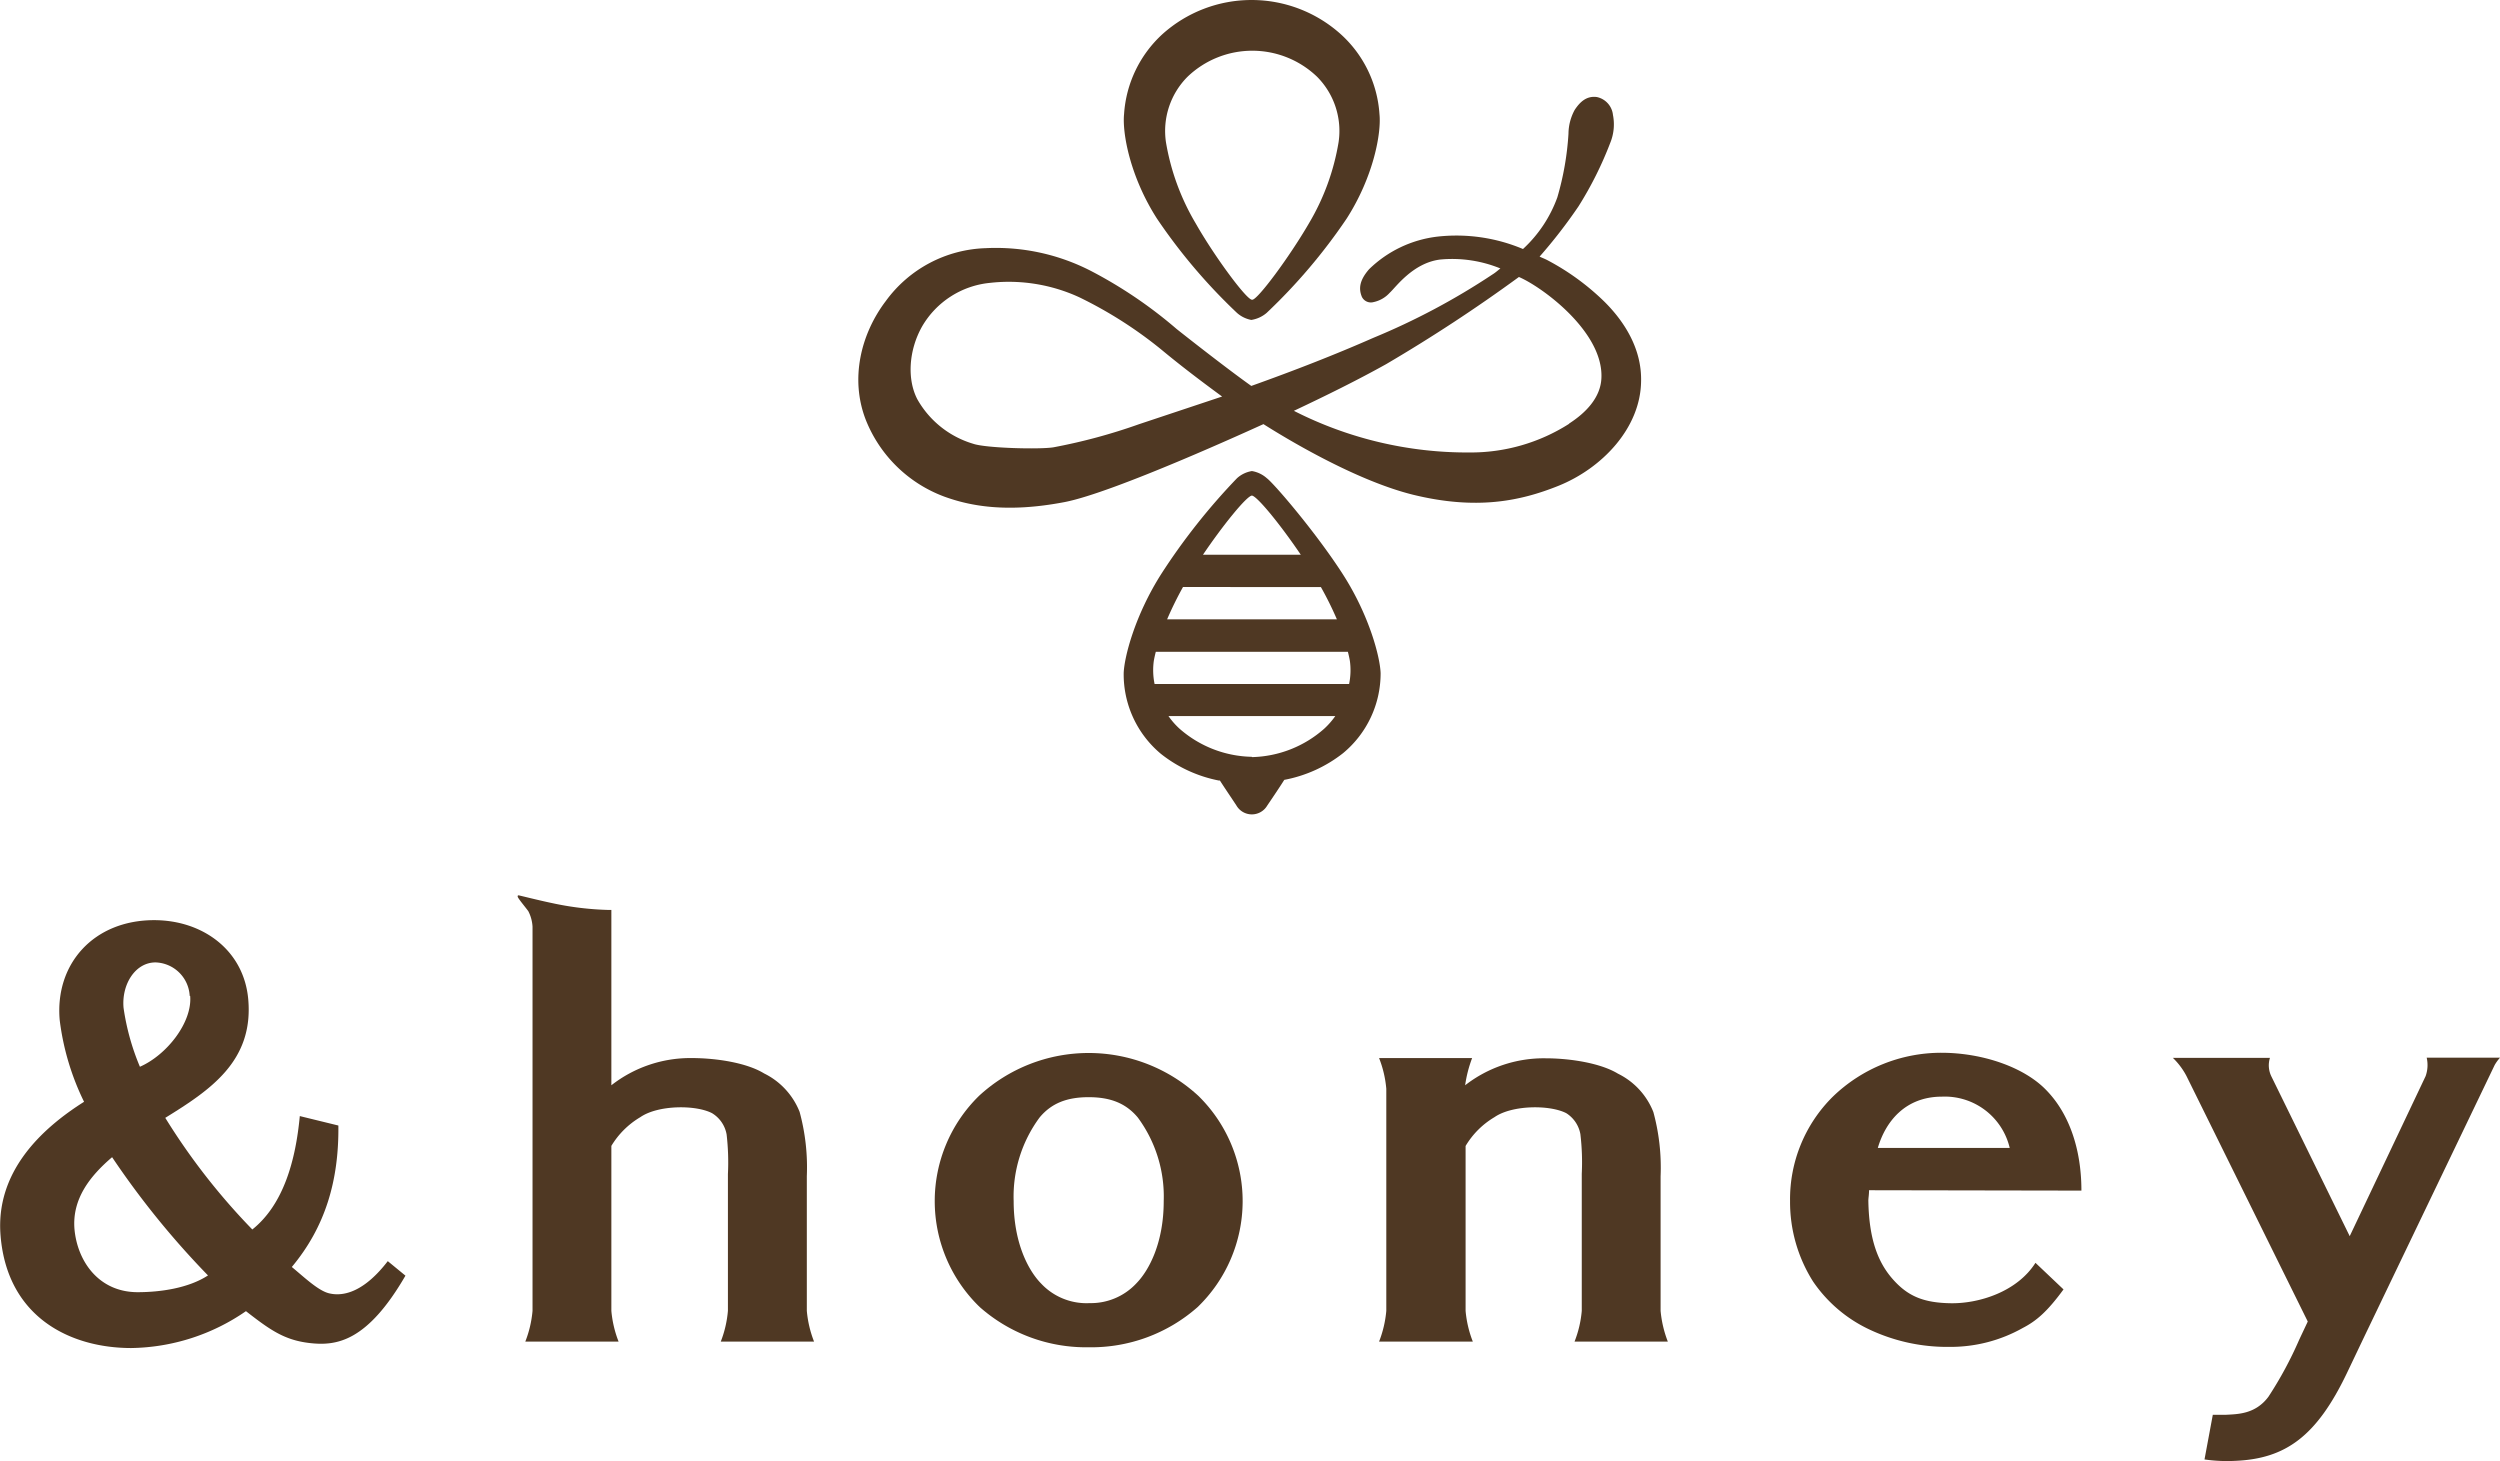 <svg id="レイヤー_1" data-name="レイヤー 1" xmlns="http://www.w3.org/2000/svg" viewBox="0 0 325.38 190.21"><path d="M144,177.74a20.9,20.9,0,0,1-14.16-5.22,19.16,19.16,0,0,1-.1-27.51,21.05,21.05,0,0,1,28.53,0,19.16,19.16,0,0,1-.1,27.51A20.9,20.9,0,0,1,144,177.74Zm0-5.75a8.09,8.09,0,0,0,6.21-2.57c1.67-1.71,3.56-5.3,3.56-10.7a17.31,17.31,0,0,0-3.37-10.88c-1.55-1.86-3.57-2.65-6.4-2.65s-4.85.79-6.39,2.65a17.31,17.31,0,0,0-3.37,10.88c0,5.4,1.89,9,3.55,10.7A8.1,8.1,0,0,0,144,172Z" transform="translate(-2.31 -2.39)" style="fill:#4f3823"/><path d="M46.35,148.88c.08,7.2-1.72,13.21-6.06,18.41,1.64,1.36,3.43,3.07,4.82,3.42,2,.5,4.69-.3,7.67-4.18l2.3,1.89c-5,8.63-9,9.17-12.46,8.77-3.33-.38-5.21-1.75-8.3-4.15a26.88,26.88,0,0,1-14.93,4.8c-7.83,0-16.09-3.92-17-14.55-.73-8.39,5.33-14,10.86-17.5a33.36,33.36,0,0,1-3.17-10.64c-.64-7.35,4.46-13,12.29-13,6.32,0,11.69,3.91,12.25,10.31.71,8.07-5,11.83-10.8,15.42a84.7,84.7,0,0,0,11.33,14.53c4.11-3.28,5.65-9.11,6.18-14.76ZM12,162.33c.36,4.16,3.12,8.24,8.23,8.24,2.88,0,6.58-.5,9.15-2.18A110.17,110.17,0,0,1,16.9,153C13.92,155.54,11.7,158.5,12,162.33Zm15-30.31a4.6,4.6,0,0,0-4.45-4.37c-2.64,0-4.43,2.87-4.16,5.91a31,31,0,0,0,2.13,7.67C24,139.71,27.36,135.46,27.06,132Z" transform="translate(-2.31 -2.39)" style="fill:#4f3823"/><path d="M219.38,177a14.7,14.7,0,0,1-.94-4v-17.5a27.47,27.47,0,0,0-.94-8.37,9.39,9.39,0,0,0-4.61-5c-2.26-1.38-6.23-2-9.43-2A16.67,16.67,0,0,0,193,143.64a16.52,16.52,0,0,1,.91-3.54H181.8a14.22,14.22,0,0,1,.94,4V173a14.48,14.48,0,0,1-.94,4H194a14.42,14.42,0,0,1-.94-4h0V151.54a10.77,10.77,0,0,1,3.76-3.75c2.32-1.6,7.21-1.62,9.34-.52A4.08,4.08,0,0,1,208,150a31.07,31.07,0,0,1,.18,5.17V173h0a14.22,14.22,0,0,1-.94,4h12.14Z" transform="translate(-2.31 -2.39)" style="fill:#4f3823"/><path d="M97.05,173a14.34,14.34,0,0,1-.93,4h12.14a14.42,14.42,0,0,1-.94-4V155.47a27.47,27.47,0,0,0-.94-8.37,9.45,9.45,0,0,0-4.62-5c-2.26-1.39-6.22-2-9.42-2a16.67,16.67,0,0,0-10.46,3.54V120.82h-.39a39.17,39.17,0,0,1-7.37-.9c-1.68-.35-4-.94-4.31-1-.14,0-.14.11-.11.21.09.27,1.1,1.46,1.38,1.87a5,5,0,0,1,.54,2V173a14.38,14.38,0,0,1-.94,4H82.82a14.42,14.42,0,0,1-.94-4h0V151.53a10.84,10.84,0,0,1,3.77-3.74c2.32-1.6,7.21-1.62,9.33-.52a4.06,4.06,0,0,1,1.9,2.77,31.5,31.5,0,0,1,.17,5.17Z" transform="translate(-2.31 -2.39)" style="fill:#4f3823"/><path d="M245.57,157.3c0,.62-.1,1.06-.09,1.42.09,5,1.27,8,3.18,10.16s3.92,3.08,7.57,3.13,8.61-1.49,11-5.26l3.65,3.46c-2.07,2.83-3.49,4.08-5.27,5a19.15,19.15,0,0,1-9.61,2.48,23.73,23.73,0,0,1-10.46-2.3,18.23,18.23,0,0,1-7.25-6.2,19.35,19.35,0,0,1-3-10.47,18.77,18.77,0,0,1,5.57-13.6A20.3,20.3,0,0,1,255,139.41c5.26,0,10.79,1.84,13.71,4.94,2.82,2.93,4.5,7.45,4.5,13Zm1.14-5.5h17.17a8.68,8.68,0,0,0-8.81-6.68C250.26,145.12,247.71,148.39,246.71,151.8Z" transform="translate(-2.31 -2.39)" style="fill:#4f3823"/><path d="M327.69,140.05h-9.54a4.3,4.3,0,0,1-.14,2.4l-9.88,20.83L297.94,142.5v0a3.27,3.27,0,0,1-.19-2.43H285.11a9.36,9.36,0,0,1,1.75,2.32l15.81,32-1.12,2.38a49.39,49.39,0,0,1-4,7.41c-1.7,2.28-4,2.26-5.56,2.35-.54,0-1.11,0-1.68,0l-1.08,5.81a20.67,20.67,0,0,0,4.06.18c6.5-.29,10.53-3.19,14.46-11.39l2.35-4.93L327,141A5.83,5.83,0,0,1,327.69,140.05Z" transform="translate(-2.31 -2.39)" style="fill:#4f3823"/><path d="M211.08,41.61a31.82,31.82,0,0,0-7.32-5.33c-.35-.19-.71-.32-1.07-.49a66.37,66.37,0,0,0,5.07-6.55A47,47,0,0,0,211.88,21a6.36,6.36,0,0,0,.36-3.65,2.66,2.66,0,0,0-2.1-2.33c-1.28-.17-2.15.56-2.89,1.69a6.61,6.61,0,0,0-.8,3.1A37.56,37.56,0,0,1,205,28.08a17,17,0,0,1-4.47,6.72,22.32,22.32,0,0,0-11.08-1.62,15.3,15.3,0,0,0-8.95,4.25c-1.29,1.48-1.36,2.57-.94,3.59a1.3,1.3,0,0,0,1.51.69,3.94,3.94,0,0,0,2.12-1.22c.76-.68,3-3.88,6.56-4.32a16.58,16.58,0,0,1,7.84,1.16c-.33.25-.61.52-1,.76a90.11,90.11,0,0,1-15.56,8.28c-4.88,2.15-10.21,4.23-15.86,6.25-2.33-1.65-6.41-4.79-9.72-7.41a58.47,58.47,0,0,0-11.08-7.52,27,27,0,0,0-13.77-3,16.72,16.72,0,0,0-13,6.88c-3.22,4.24-4.7,10.09-2.6,15.48a17.57,17.57,0,0,0,10.28,10c3.25,1.17,8,2.14,15.57.69,6.45-1.23,24.81-9.66,25.9-10.15,2.6,1.65,11.81,7.29,19.47,9.19,8.18,2,13.87.87,18.9-1.15,5.73-2.3,10.71-7.55,10.78-13.62C216,47.79,213.72,44.21,211.08,41.61Zm-60.55,16a73.78,73.78,0,0,1-11.12,3c-1.8.29-8.78.11-10.43-.46a12.4,12.4,0,0,1-7.28-5.8c-1.35-2.6-1.12-6.37.61-9.45a11.5,11.5,0,0,1,8.81-5.69,21.92,21.92,0,0,1,11.68,1.88,54.82,54.82,0,0,1,10.6,6.75C156,50,158.64,52,161.37,54Zm56-.06a23.79,23.79,0,0,1-13,3.73,49.66,49.66,0,0,1-22.82-5.42c4.24-2,8.29-4,12-6.07A205.93,205.93,0,0,0,200,38.44c3,1.28,10.93,7.08,10.74,13.05C210.68,54.14,208.67,56.14,206.53,57.52Z" transform="translate(-2.31 -2.39)" style="fill:#4f3823"/><path d="M163.3,43.11a73.31,73.31,0,0,1-10.41-12.27c-3.5-5.46-4.53-11.13-4.28-13.6a15.47,15.47,0,0,1,5-10.41,17.36,17.36,0,0,1,23.19,0,15.37,15.37,0,0,1,5.05,10.41c.26,2.47-.77,8.14-4.27,13.6a73.31,73.31,0,0,1-10.41,12.27,4,4,0,0,1-2,.92A3.88,3.88,0,0,1,163.3,43.11Zm2-1.71c.71,0,4.89-5.66,7.37-9.94a30.3,30.3,0,0,0,3.86-10.57,10,10,0,0,0-2.79-8.5,12.18,12.18,0,0,0-16.88,0,10,10,0,0,0-2.8,8.5,30.59,30.59,0,0,0,3.87,10.57C160.36,35.74,164.54,41.4,165.26,41.4Z" transform="translate(-2.31 -2.39)" style="fill:#4f3823"/><path d="M152.48,88.41c.06-.35.15-.76.26-1.19h25c.11.43.2.84.26,1.19a8.93,8.93,0,0,1-.1,3H152.58A8.93,8.93,0,0,1,152.48,88.41Zm21.75-9.61A43.89,43.89,0,0,1,176.31,83h-22.1a46.11,46.11,0,0,1,2.07-4.21Zm-9-11.91c.65,0,3.76,3.82,6.38,7.7H158.88C161.5,70.71,164.61,66.89,165.26,66.89Zm0,34a14.68,14.68,0,0,1-9.38-3.64,9.77,9.77,0,0,1-1.46-1.66H176.1a10.22,10.22,0,0,1-1.46,1.66A14.7,14.7,0,0,1,165.26,100.93Zm-4.2,3c.51.82,1.53,2.31,2.21,3.35a2.32,2.32,0,0,0,4,0c.68-1,1.71-2.53,2.22-3.35a17.62,17.62,0,0,0,7.66-3.48A13.48,13.48,0,0,0,182,90c-.07-2.06-1.45-7.52-5-13s-8.92-11.72-9.81-12.37a3.85,3.85,0,0,0-1.94-.93,3.78,3.78,0,0,0-1.94.93A82.46,82.46,0,0,0,153.51,77c-3.5,5.47-4.88,10.93-4.95,13a13.48,13.48,0,0,0,4.85,10.51A17.58,17.58,0,0,0,161.06,104Z" transform="translate(-2.31 -2.39)" style="fill:#4f3823"/></svg>